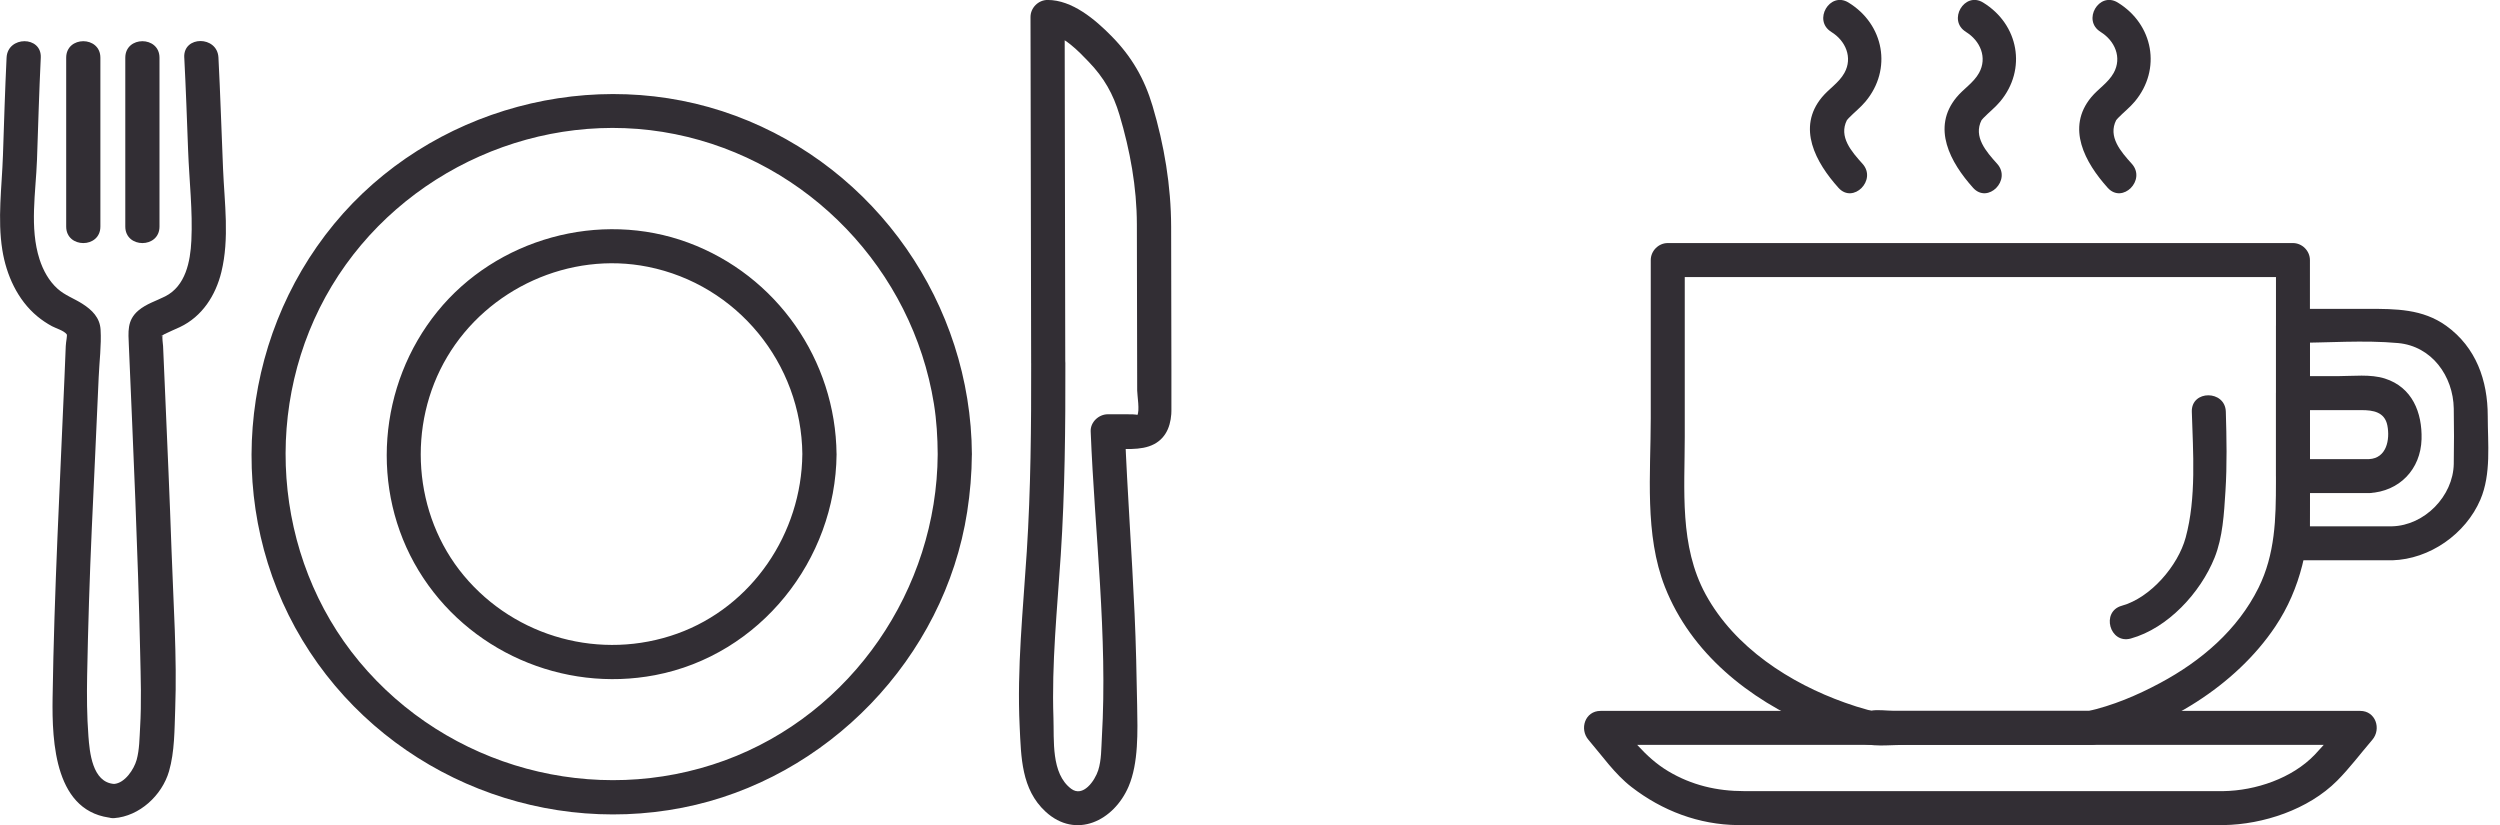 <?xml version="1.0" encoding="utf-8"?>
<svg xmlns="http://www.w3.org/2000/svg" fill="none" height="100%" overflow="visible" preserveAspectRatio="none" style="display: block;" viewBox="0 0 103 34" width="100%">
<g id="Icons">
<g clip-path="url(#clip0_0_2252)" id="Layer_1">
<g id="Group">
<path d="M38.633 18.717C38.601 24.268 35.105 29.413 29.857 31.331C24.511 33.284 18.441 31.631 14.806 27.262C11.205 22.934 10.774 16.584 13.672 11.777C16.561 6.984 22.315 4.418 27.814 5.527C33.301 6.634 37.59 11.117 38.478 16.641C38.588 17.326 38.629 18.023 38.633 18.717C38.638 19.623 40.047 19.625 40.042 18.717C40.007 12.531 36.109 6.926 30.304 4.771C24.493 2.614 17.697 4.45 13.76 9.233C9.798 14.047 9.223 21.007 12.454 26.366C15.685 31.726 22.004 34.472 28.11 33.279C34.087 32.111 38.915 27.108 39.848 21.086C39.97 20.299 40.036 19.51 40.041 18.714C40.045 17.808 38.636 17.807 38.632 18.714L38.633 18.717Z" fill="#322E34" id="Vector"/>
<path d="M33.056 18.717C33.025 21.969 30.994 24.994 27.903 26.105C24.768 27.231 21.243 26.272 19.111 23.716C17.014 21.202 16.759 17.506 18.424 14.703C20.096 11.886 23.467 10.348 26.692 10.992C30.371 11.727 33.022 14.977 33.057 18.717C33.065 19.624 34.474 19.626 34.466 18.717C34.429 14.832 32.001 11.347 28.352 9.996C24.702 8.646 20.452 9.834 18.018 12.84C15.579 15.852 15.225 20.176 17.247 23.508C19.26 26.825 23.184 28.542 26.988 27.816C31.312 26.991 34.426 23.075 34.467 18.716C34.475 17.81 33.066 17.808 33.058 18.716L33.056 18.717Z" fill="#322E34" id="Vector_2"/>
</g>
<path d="M43.889 14.957C43.883 10.654 43.874 6.35 43.866 2.047C43.866 1.598 43.865 1.151 43.864 0.702L43.159 1.407C43.78 1.407 44.459 2.135 44.852 2.544C45.484 3.199 45.866 3.872 46.124 4.738C46.56 6.202 46.836 7.709 46.839 9.239C46.844 11.523 46.847 13.806 46.852 16.09C46.852 16.275 46.966 16.946 46.854 17.104C46.88 17.067 46.535 17.068 46.426 17.068C46.164 17.068 45.902 17.068 45.64 17.068C45.27 17.068 44.92 17.391 44.936 17.773C45.102 21.945 45.641 26.206 45.397 30.38C45.371 30.822 45.382 31.316 45.245 31.74C45.107 32.164 44.623 32.868 44.13 32.496C43.297 31.868 43.434 30.495 43.402 29.573C43.325 27.343 43.557 25.099 43.703 22.875C43.875 20.236 43.898 17.598 43.893 14.955C43.892 14.048 42.483 14.047 42.484 14.955C42.489 17.55 42.468 20.14 42.303 22.732C42.151 25.121 41.895 27.533 42.01 29.929C42.071 31.193 42.075 32.516 43.076 33.439C44.324 34.59 45.892 33.822 46.499 32.401C46.912 31.433 46.87 30.123 46.851 29.081C46.828 27.817 46.803 26.551 46.745 25.287C46.632 22.781 46.447 20.281 46.347 17.774L45.643 18.479C46.247 18.479 47.002 18.59 47.553 18.297C48.104 18.003 48.266 17.429 48.265 16.842L48.258 13.216C48.255 11.924 48.253 10.633 48.251 9.341C48.247 7.654 47.966 5.979 47.485 4.364C47.15 3.24 46.623 2.33 45.796 1.49C45.125 0.808 44.179 -0.002 43.161 -0.002C42.781 -0.002 42.456 0.321 42.457 0.702C42.464 4.331 42.47 7.96 42.477 11.588C42.479 12.711 42.48 13.833 42.483 14.956C42.484 15.862 43.893 15.864 43.892 14.956L43.889 14.957Z" fill="#322E34" id="Vector_3"/>
<g id="Group_2">
<path d="M7.592 2.369C7.658 3.643 7.702 4.918 7.75 6.194C7.798 7.469 7.944 8.684 7.884 9.918C7.842 10.78 7.646 11.786 6.805 12.211C6.433 12.399 6.029 12.517 5.705 12.79C5.223 13.198 5.286 13.672 5.31 14.26C5.489 18.47 5.683 22.678 5.775 26.89C5.798 27.919 5.833 28.944 5.772 29.971C5.746 30.408 5.747 30.883 5.629 31.308C5.519 31.697 5.146 32.265 4.7 32.298L5.404 33.003C5.404 32.602 5.08 32.325 4.7 32.298C3.798 32.234 3.692 30.979 3.643 30.329C3.58 29.495 3.575 28.674 3.59 27.837C3.628 25.816 3.692 23.794 3.782 21.773C3.871 19.752 3.978 17.617 4.066 15.539C4.093 14.897 4.182 14.223 4.144 13.582C4.115 13.087 3.793 12.77 3.396 12.517C3.055 12.298 2.674 12.169 2.37 11.895C2.013 11.574 1.774 11.135 1.628 10.68C1.212 9.383 1.475 7.922 1.524 6.585C1.573 5.181 1.612 3.779 1.68 2.376C1.723 1.47 0.314 1.472 0.271 2.376C0.206 3.715 0.167 5.053 0.122 6.392C0.076 7.731 -0.107 9.013 0.095 10.293C0.258 11.326 0.722 12.359 1.541 13.036C1.729 13.191 1.927 13.324 2.142 13.44C2.317 13.533 2.626 13.618 2.747 13.771C2.782 13.815 2.718 14.057 2.709 14.263C2.693 14.688 2.675 15.114 2.657 15.539C2.471 19.94 2.233 24.336 2.167 28.742C2.139 30.587 2.253 33.533 4.7 33.707L3.995 33.003C3.995 33.363 4.318 33.736 4.7 33.707C5.744 33.63 6.674 32.774 6.964 31.775C7.196 30.973 7.188 30.059 7.218 29.229C7.298 27.054 7.142 24.842 7.067 22.668C6.994 20.555 6.9 18.443 6.809 16.33C6.779 15.64 6.749 14.951 6.719 14.26C6.716 14.182 6.67 13.903 6.701 13.809C6.679 13.873 6.553 13.879 6.785 13.762C6.992 13.659 7.205 13.573 7.414 13.475C8.33 13.041 8.886 12.169 9.121 11.205C9.458 9.824 9.249 8.366 9.19 6.966C9.125 5.434 9.079 3.902 9 2.369C8.953 1.467 7.544 1.462 7.591 2.369H7.592Z" fill="#322E34" id="Vector_4"/>
<g id="Group_3">
<path d="M2.727 2.378V9.335C2.727 10.241 4.136 10.242 4.136 9.335V2.378C4.136 1.471 2.727 1.47 2.727 2.378Z" fill="#322E34" id="Vector_5"/>
<path d="M5.162 2.378V9.335C5.162 10.241 6.571 10.242 6.571 9.335V2.378C6.571 1.471 5.162 1.47 5.162 2.378Z" fill="#322E34" id="Vector_6"/>
</g>
</g>
</g>
<g clip-path="url(#clip1_0_2252)" id="Layer_1_2">
<g id="Group_4">
<path d="M86.154 29.288H78.005C77.725 29.288 77.349 29.221 77.074 29.288C76.933 29.323 77.295 29.352 77.183 29.306C77.113 29.277 77.028 29.267 76.954 29.247C76.636 29.162 76.322 29.061 76.012 28.95C73.754 28.146 71.471 26.685 70.273 24.489C69.184 22.491 69.412 20.186 69.412 17.995V10.714L68.712 11.414H94.471L93.77 10.714V19.858C93.77 21.362 93.738 22.831 93.051 24.217C92.19 25.955 90.688 27.234 89 28.138C88.043 28.651 87.049 29.072 85.968 29.313C85.088 29.508 85.46 30.857 86.34 30.663C89.202 30.028 92.106 28.259 93.741 25.815C94.799 24.235 95.169 22.428 95.169 20.553V10.714C95.169 10.336 94.849 10.014 94.469 10.014H68.711C68.333 10.014 68.011 10.335 68.011 10.714V17.225C68.011 19.503 67.746 22.023 68.596 24.184C69.671 26.914 72.058 28.806 74.697 29.929C75.365 30.213 76.068 30.499 76.782 30.649C77.343 30.766 77.973 30.687 78.541 30.687H86.154C87.055 30.687 87.056 29.287 86.154 29.287V29.288Z" fill="#322E34" id="Vector_7"/>
<path d="M98.556 21.684H94.47L95.17 22.384V13.425L94.47 14.125C95.898 14.125 97.378 14.005 98.801 14.134C100.194 14.262 101.072 15.498 101.095 16.832C101.107 17.592 101.11 18.357 101.095 19.117C101.069 20.438 99.896 21.648 98.557 21.684C97.658 21.708 97.654 23.108 98.557 23.084C100.102 23.042 101.586 22 102.191 20.586C102.645 19.527 102.495 18.271 102.495 17.144C102.495 15.675 102.016 14.312 100.787 13.425C99.812 12.724 98.703 12.725 97.565 12.725H94.47C94.092 12.725 93.77 13.046 93.77 13.425V22.384C93.77 22.762 94.091 23.084 94.47 23.084H98.556C99.457 23.084 99.458 21.684 98.556 21.684Z" fill="#322E34" id="Vector_8"/>
<path d="M97.611 18.915H94.47L95.17 19.615V16.197L94.47 16.897H97.298C97.766 16.897 98.25 16.971 98.359 17.527C98.474 18.115 98.325 18.877 97.611 18.915C96.715 18.963 96.709 20.364 97.611 20.315C98.856 20.249 99.733 19.337 99.768 18.094C99.798 17.001 99.387 15.955 98.257 15.596C97.665 15.407 96.938 15.497 96.326 15.497H94.47C94.092 15.497 93.77 15.818 93.77 16.197V19.615C93.77 19.993 94.091 20.315 94.47 20.315H97.611C98.512 20.315 98.513 18.915 97.611 18.915Z" fill="#322E34" id="Vector_9"/>
<path d="M91.607 32.594H71.854C70.739 32.594 69.696 32.351 68.729 31.773C67.762 31.194 67.151 30.324 66.437 29.493L65.943 30.688H97.24L96.745 29.493C96.288 30.025 95.851 30.59 95.366 31.096C94.431 32.07 92.93 32.573 91.608 32.594C90.709 32.608 90.705 34.008 91.608 33.994C93.247 33.968 95.105 33.353 96.287 32.168C96.806 31.648 97.257 31.041 97.737 30.483C98.121 30.038 97.88 29.289 97.242 29.289H65.942C65.301 29.289 65.063 30.038 65.447 30.483C66.01 31.139 66.534 31.898 67.221 32.427C68.488 33.406 69.995 33.977 71.602 33.994C72.695 34.006 73.789 33.994 74.882 33.994H91.607C92.508 33.994 92.509 32.594 91.607 32.594Z" fill="#322E34" id="Vector_10"/>
<g id="Group_5">
<path d="M80.995 1.315C81.585 1.675 81.887 2.372 81.537 3.004C81.312 3.41 80.903 3.654 80.612 4.005C79.567 5.264 80.356 6.697 81.293 7.74C81.898 8.41 82.885 7.418 82.284 6.749C81.829 6.244 81.291 5.633 81.641 4.947C81.704 4.823 81.561 5.041 81.611 4.984C81.646 4.944 81.677 4.902 81.715 4.864C81.943 4.629 82.199 4.432 82.41 4.179C83.509 2.86 83.178 1.006 81.703 0.104C80.932 -0.367 80.228 0.844 80.996 1.312L80.995 1.315Z" fill="#322E34" id="Vector_11"/>
<path d="M86.542 1.315C87.132 1.675 87.434 2.372 87.084 3.004C86.859 3.41 86.45 3.654 86.159 4.005C85.114 5.264 85.902 6.697 86.84 7.74C87.445 8.41 88.432 7.418 87.831 6.749C87.376 6.244 86.838 5.633 87.188 4.947C87.251 4.823 87.108 5.041 87.158 4.984C87.193 4.944 87.224 4.902 87.262 4.864C87.49 4.629 87.746 4.432 87.957 4.179C89.056 2.86 88.725 1.006 87.25 0.104C86.479 -0.367 85.775 0.844 86.543 1.312L86.542 1.315Z" fill="#322E34" id="Vector_12"/>
<path d="M75.448 1.315C76.038 1.675 76.341 2.372 75.99 3.004C75.765 3.41 75.356 3.654 75.065 4.005C74.02 5.264 74.809 6.697 75.747 7.74C76.351 8.411 77.338 7.418 76.737 6.749C76.282 6.244 75.744 5.633 76.094 4.947C76.157 4.823 76.014 5.041 76.064 4.984C76.099 4.944 76.13 4.902 76.168 4.864C76.397 4.629 76.652 4.432 76.863 4.179C77.962 2.86 77.631 1.006 76.156 0.104C75.385 -0.367 74.681 0.844 75.449 1.313L75.448 1.315Z" fill="#322E34" id="Vector_13"/>
</g>
</g>
<path d="M90.303 16.962C90.354 18.635 90.494 20.514 90.049 22.149C89.733 23.311 88.606 24.627 87.417 24.957C86.55 25.197 86.918 26.548 87.789 26.307C89.318 25.882 90.658 24.419 91.238 22.982C91.58 22.135 91.63 21.151 91.688 20.247C91.758 19.153 91.736 18.056 91.704 16.962C91.677 16.063 90.277 16.059 90.303 16.962Z" fill="#322E34" id="Vector_14"/>
</g>
</g>
<defs>
<clipPath id="clip0_0_2252">
<rect fill="white" height="34" width="48.262"/>
</clipPath>
<clipPath id="clip1_0_2252">
<rect fill="white" height="34" transform="translate(65.262)" width="37.255"/>
</clipPath>
</defs>
</svg>